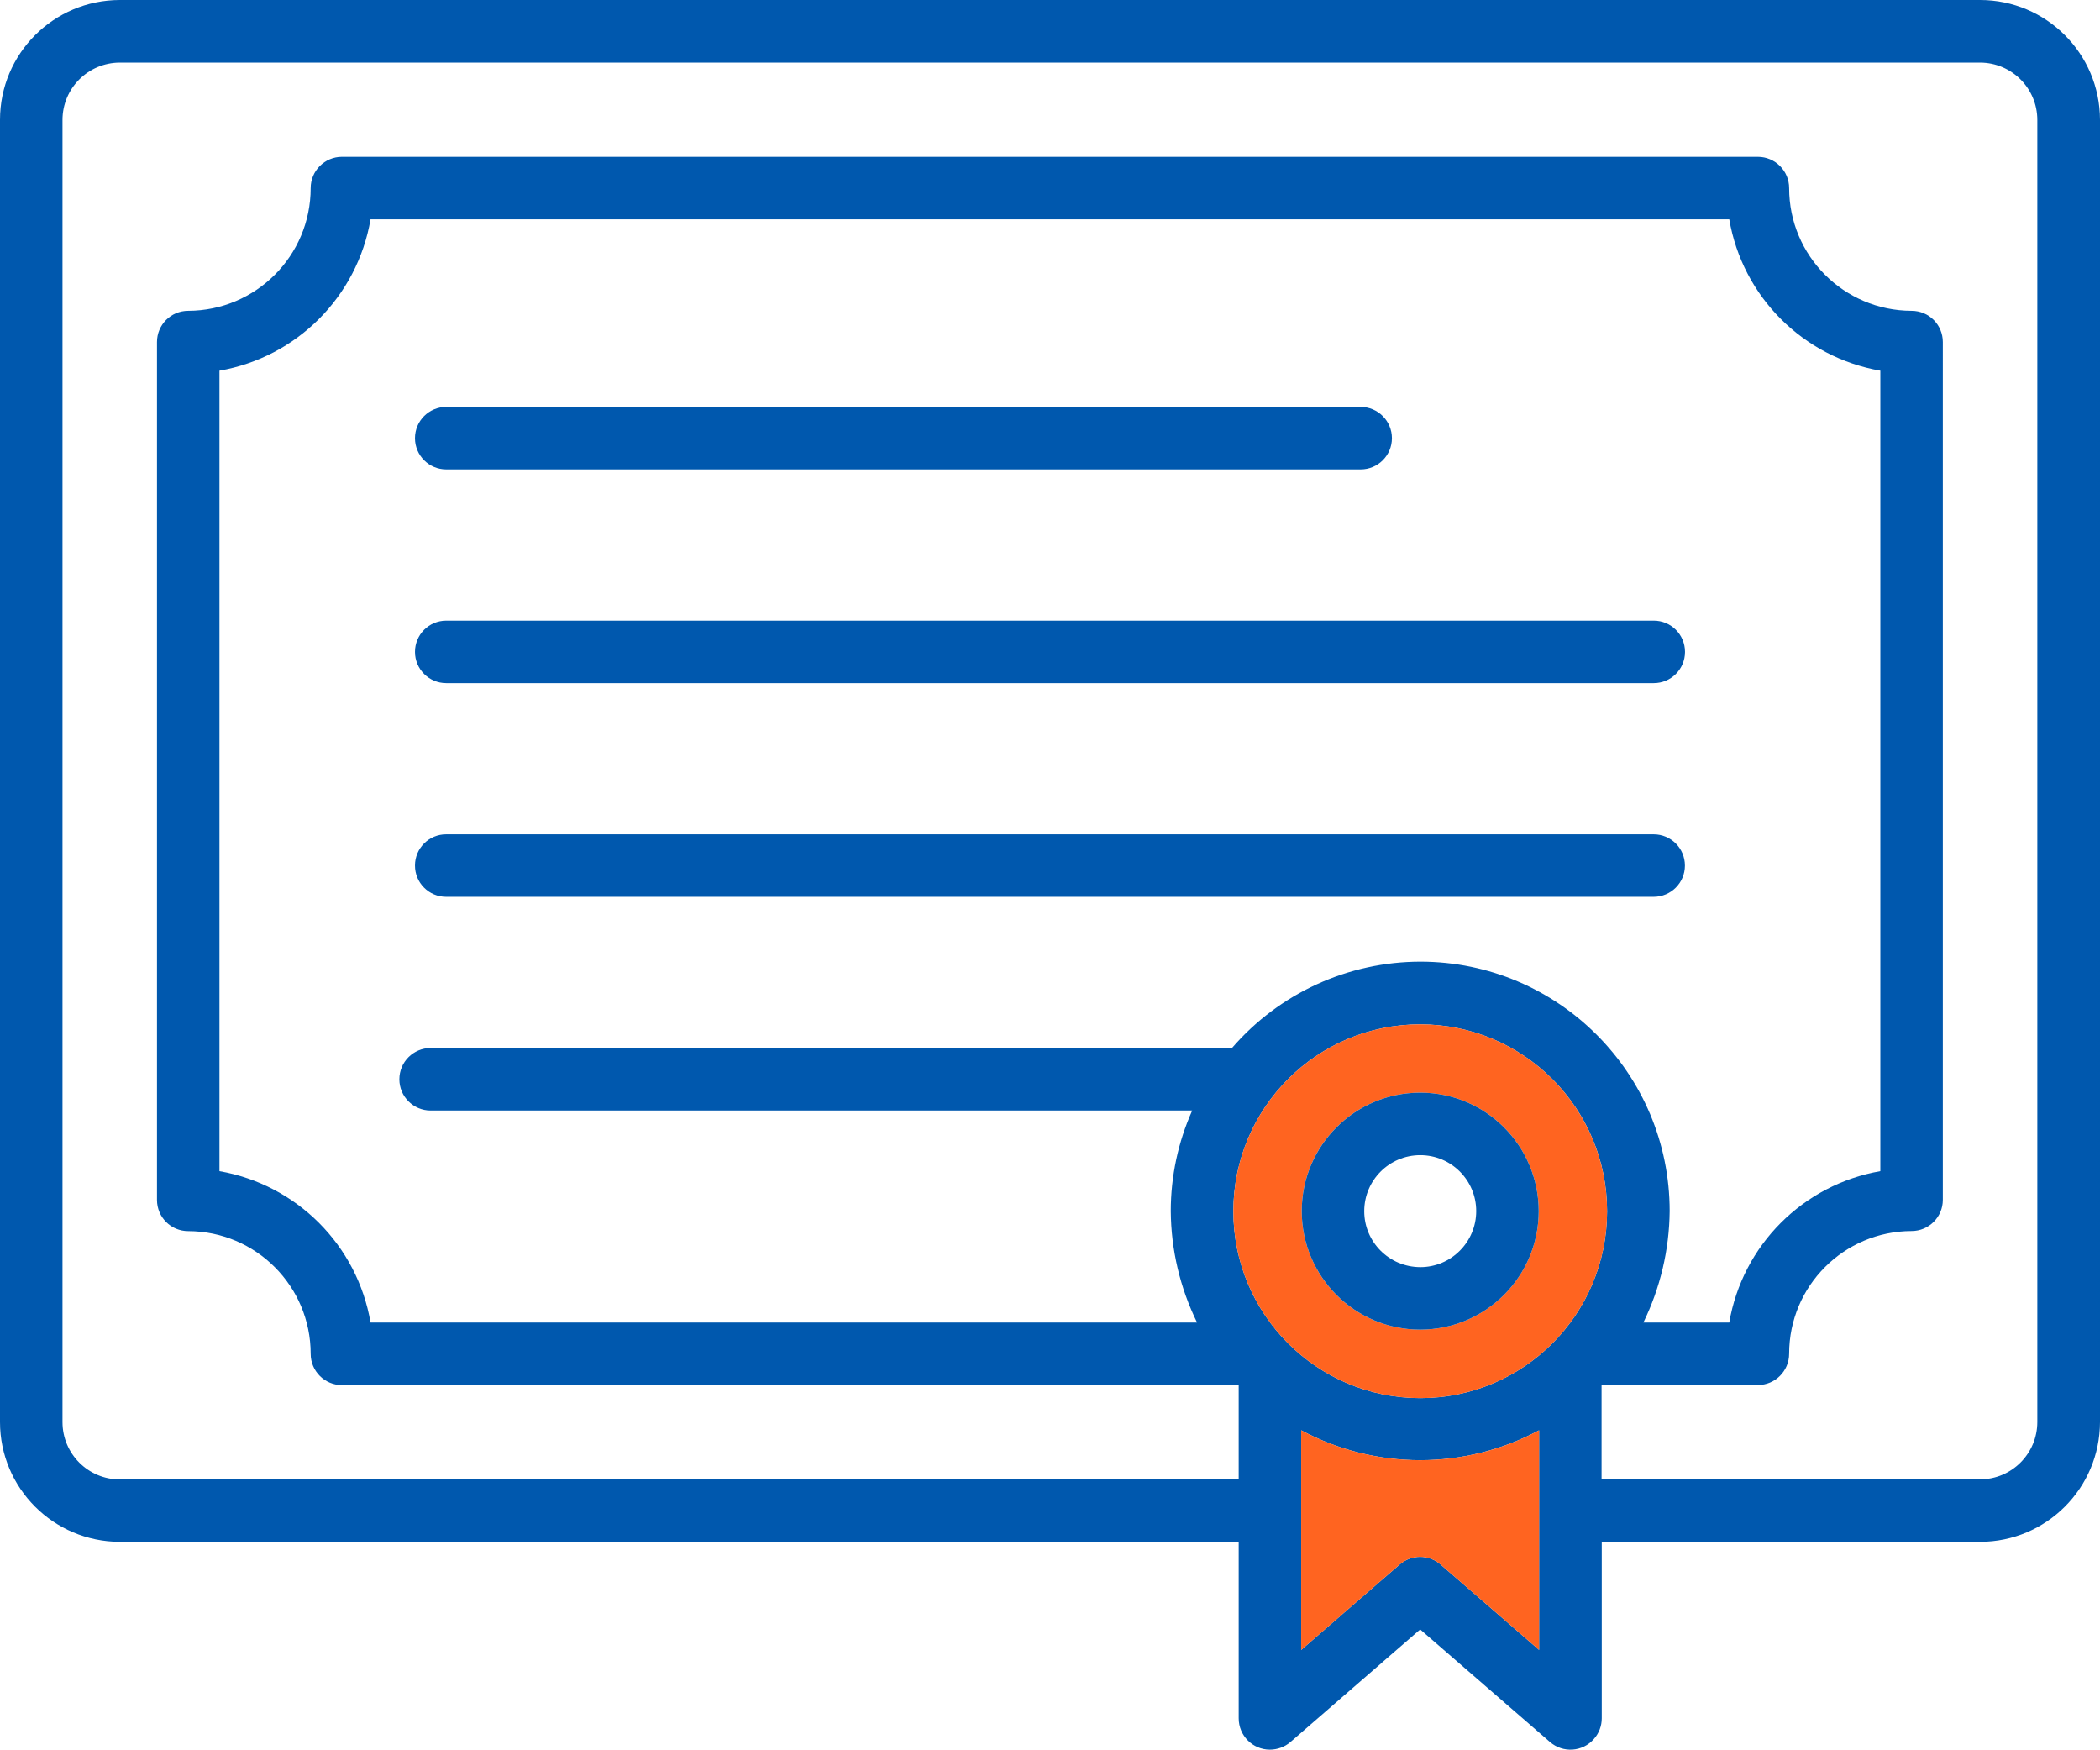 <?xml version="1.0" encoding="UTF-8"?>
<svg id="Layer_2" data-name="Layer 2" xmlns="http://www.w3.org/2000/svg" viewBox="0 0 224.48 187">
  <defs>
    <style>
      .cls-1 {
        fill: #ff6420;
      }

      .cls-2 {
        fill: #0058ae;
      }
    </style>
  </defs>
  <g id="Layer_1-2" data-name="Layer 1">
    <g>
      <path class="cls-2" d="m211.66,0H12.81C5.73.01,0,5.74,0,12.81v139.17c0,7.07,5.73,12.8,12.81,12.81h119.6v18.86c0,1.85,1.49,3.35,3.33,3.35.81,0,1.6-.29,2.21-.82l13.86-12.03,13.87,12.03c1.39,1.21,3.5,1.07,4.71-.33.54-.61.83-1.39.83-2.2v-18.86h40.45c7.07-.01,12.8-5.74,12.81-12.81V12.81c-.01-7.08-5.75-12.81-12.82-12.81Zm-47.14,176.34l-10.53-9.13c-1.25-1.09-3.12-1.09-4.37,0l-10.53,9.13v-23.47c7.94,4.26,17.49,4.26,25.43,0v23.47Zm-12.71-26.91c-11.04-.01-19.98-8.96-19.97-19.99.01-11.04,8.96-19.97,19.99-19.96,11.04.01,19.97,8.96,19.96,19.99-.01,11.03-8.95,19.97-19.98,19.96Zm-105.78-30.74h81.41c-1.51,3.38-2.29,7.04-2.29,10.75.03,4.13.99,8.2,2.81,11.91H39.61c-1.42-8.27-7.89-14.74-16.15-16.18V39.62c8.26-1.44,14.73-7.91,16.15-16.18h145.24c1.42,8.27,7.89,14.74,16.15,16.18v85.55c-8.26,1.44-14.73,7.91-16.15,16.18h-9.18c1.81-3.71,2.77-7.78,2.81-11.91,0-14.71-11.91-26.64-26.62-26.66-7.74,0-15.11,3.37-20.17,9.23H46.03c-1.84,0-3.34,1.49-3.34,3.34s1.5,3.34,3.34,3.34Zm171.75,33.29c0,3.38-2.74,6.13-6.12,6.13h-40.46v-10.08h16.71c1.84,0,3.34-1.5,3.34-3.34,0-7.24,5.86-13.1,13.09-13.12,1.84,0,3.34-1.49,3.34-3.33V36.56c0-1.85-1.49-3.34-3.34-3.34-7.23-.02-13.09-5.88-13.09-13.12,0-1.84-1.5-3.34-3.34-3.34H36.55c-1.84,0-3.34,1.5-3.34,3.34,0,7.24-5.86,13.1-13.09,13.12-1.85,0-3.34,1.49-3.34,3.34v91.68c0,1.85,1.49,3.34,3.34,3.34,7.23.02,13.09,5.88,13.09,13.12,0,1.84,1.5,3.34,3.34,3.34h95.86v10.08H12.81c-3.39,0-6.13-2.75-6.13-6.13V12.82c0-3.38,2.74-6.12,6.13-6.13h198.85c3.38.01,6.12,2.75,6.12,6.13v139.16Z"/>
      <path class="cls-1" d="m164.52,152.87v23.47l-10.53-9.13c-1.25-1.09-3.12-1.09-4.37,0l-10.53,9.13v-23.47c7.94,4.26,17.49,4.26,25.43,0Z"/>
      <path class="cls-1" d="m151.83,109.48c-11.03-.01-19.98,8.92-19.99,19.96-.01,11.03,8.93,19.98,19.97,19.99,11.03.01,19.97-8.93,19.98-19.96,0-11.03-8.92-19.98-19.96-19.99Zm-.01,32.63h-.01c-6.99,0-12.66-5.67-12.66-12.67s5.67-12.66,12.67-12.66,12.66,5.67,12.66,12.67c-.01,6.99-5.67,12.65-12.66,12.66Z"/>
      <path class="cls-2" d="m148.79,46.83c0,1.85-1.5,3.34-3.34,3.34H47.7c-1.84,0-3.34-1.49-3.34-3.34s1.5-3.34,3.34-3.34h97.75c1.84,0,3.34,1.5,3.34,3.34Z"/>
      <path class="cls-2" d="m180.12,69.67c0,1.85-1.5,3.34-3.34,3.34H47.7c-1.84,0-3.34-1.49-3.34-3.34s1.5-3.34,3.34-3.34h129.08c1.84,0,3.34,1.49,3.34,3.34Z"/>
      <path class="cls-2" d="m180.11,92.51c0,1.84-1.49,3.33-3.33,3.34H47.69c-1.84,0-3.34-1.5-3.33-3.35,0-1.84,1.5-3.34,3.34-3.33h129.07c1.84,0,3.34,1.49,3.34,3.34Z"/>
      <path class="cls-2" d="m151.82,116.78c-7,0-12.67,5.67-12.67,12.66s5.67,12.67,12.66,12.67h.01c6.99-.01,12.65-5.67,12.66-12.66,0-7-5.67-12.67-12.66-12.67Zm0,18.65c-1.66-.01-3.15-.67-4.24-1.76-1.08-1.08-1.75-2.57-1.75-4.22,0-3.31,2.68-5.99,5.99-5.99s5.98,2.68,5.98,5.98-2.68,5.99-5.98,5.99Z"/>
    </g>
  </g>
</svg>